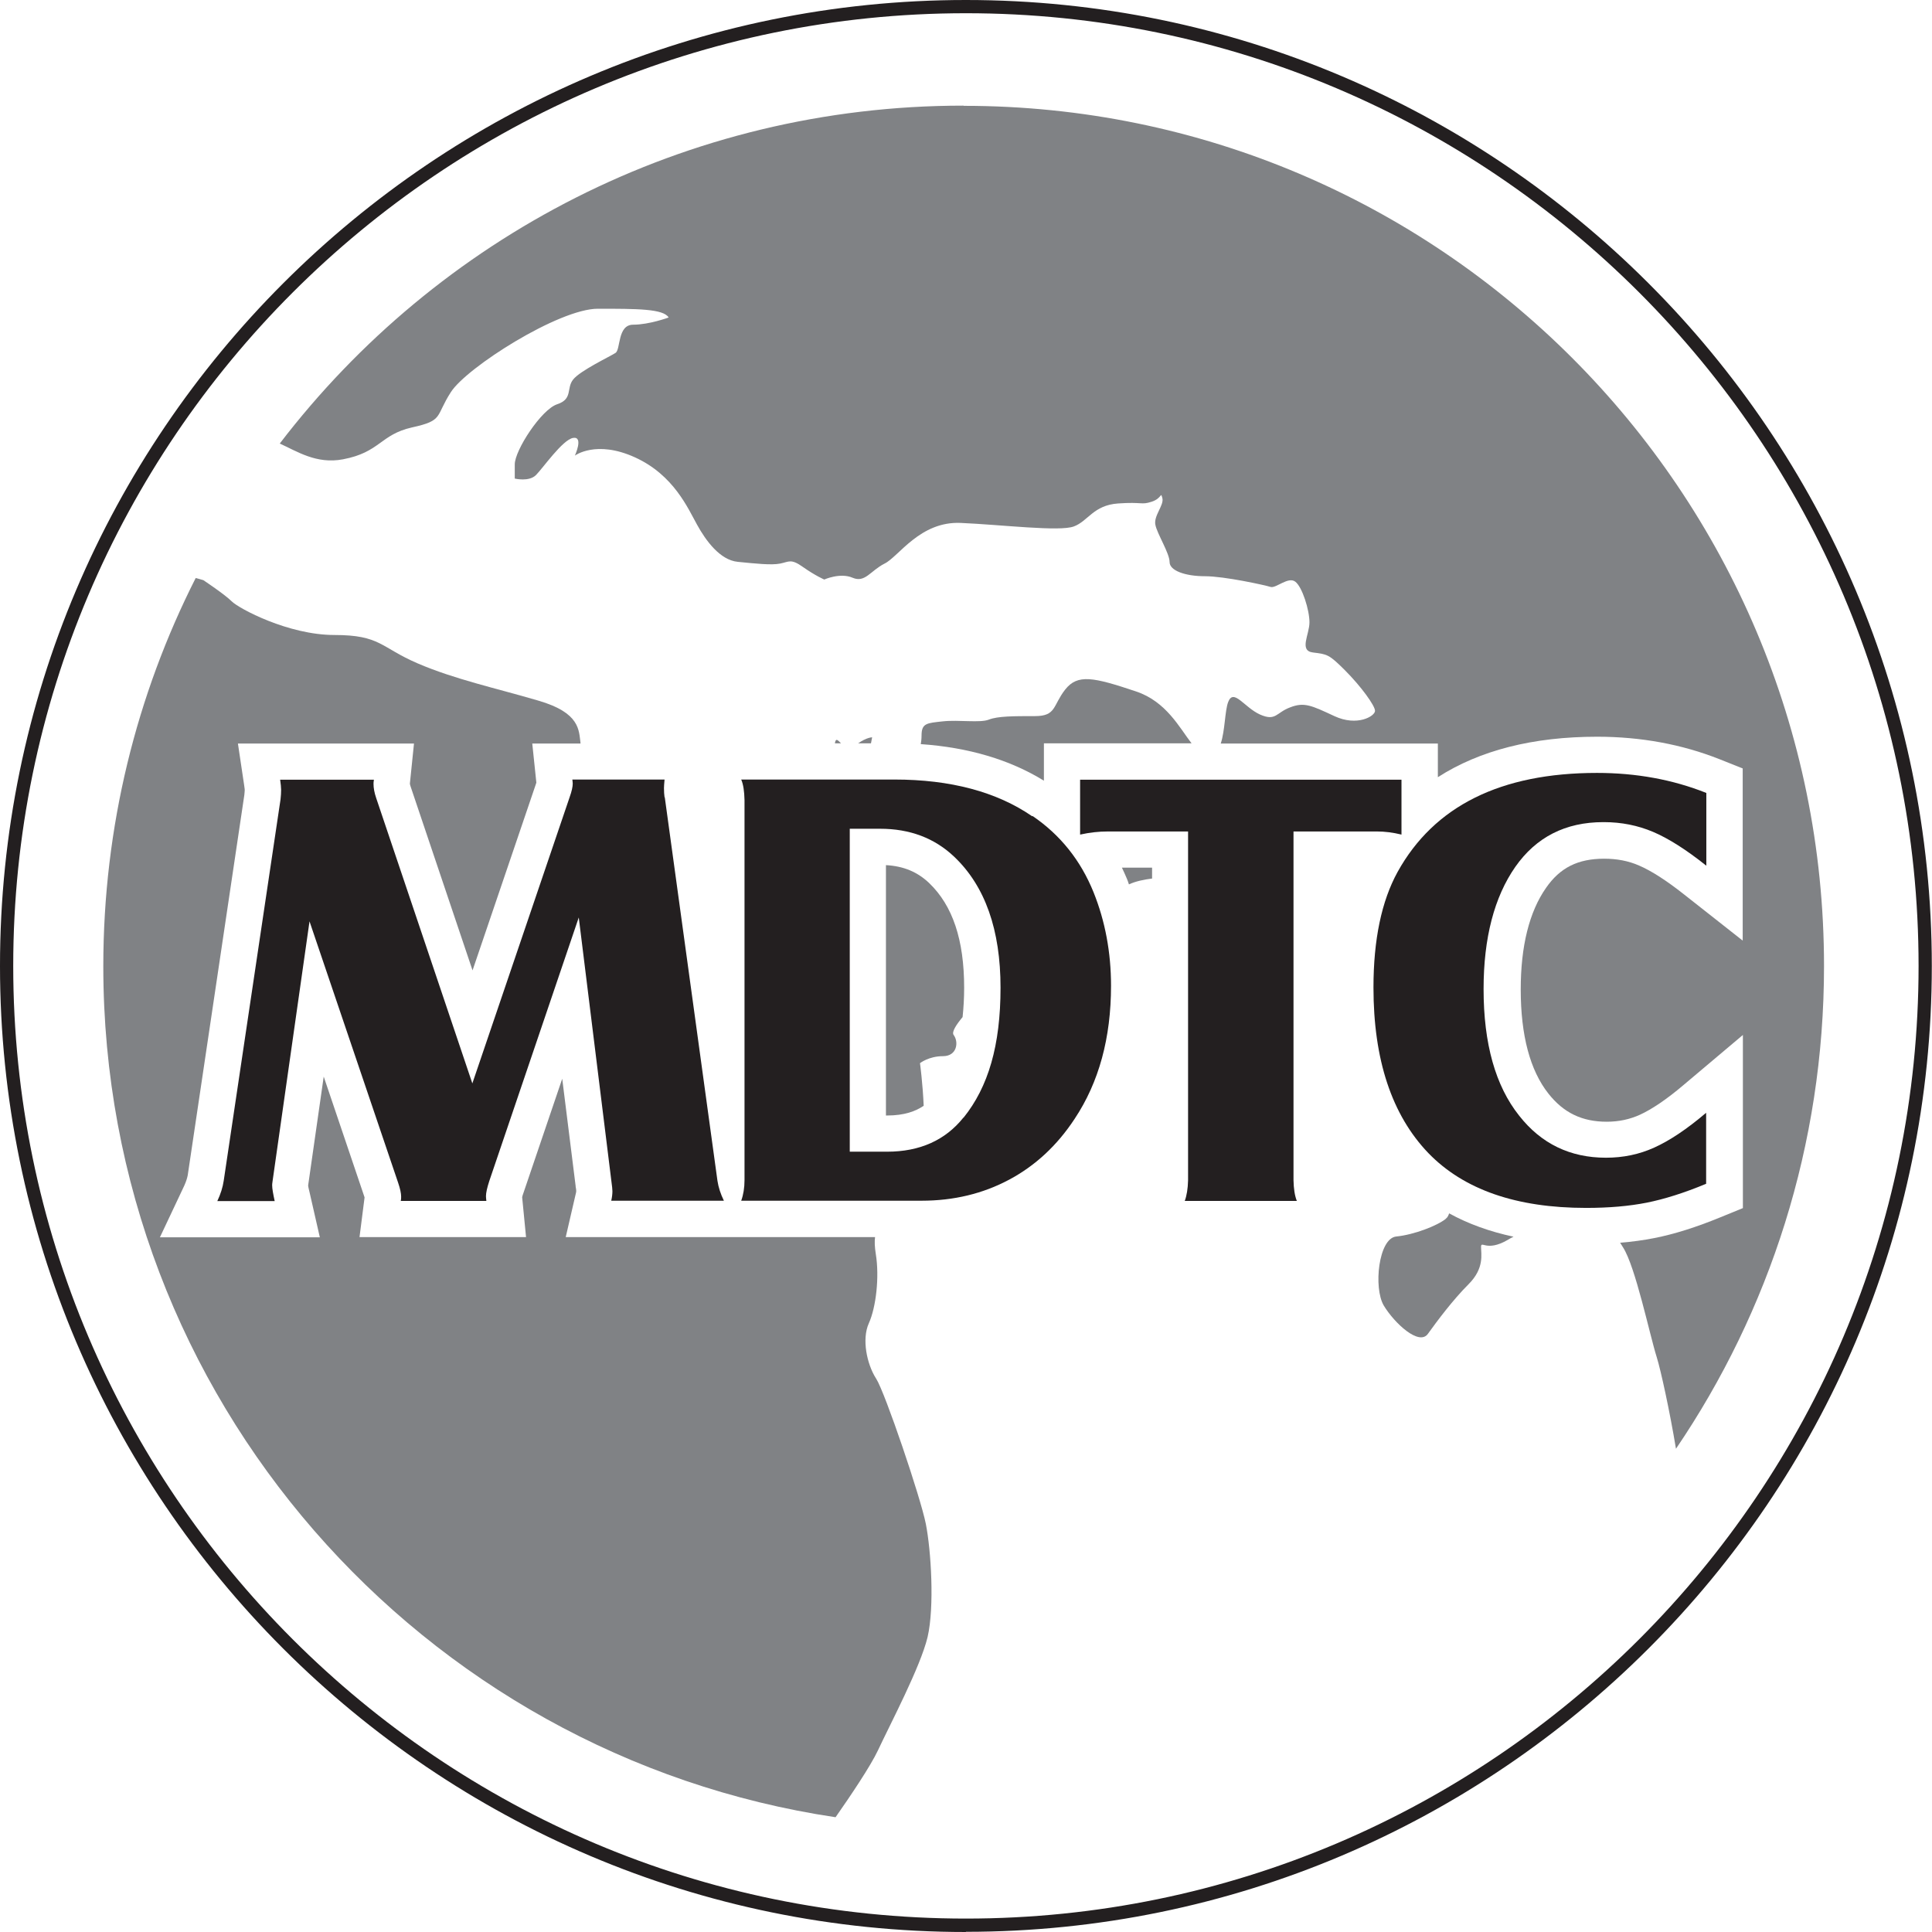 <svg xmlns="http://www.w3.org/2000/svg" id="Layer_2" viewBox="0 0 99.31 99.31"><g id="header_footer"><path d="m74.32,62.65c-.45.36-1.64.82-2.55.91-.91.09-1.18,2.64-.64,3.55.55.91,1.82,2.09,2.27,1.45.46-.64,1.27-1.73,2.09-2.55.82-.82.64-1.55.64-1.91s.27.27,1.36-.36c.1-.06.2-.12.31-.17-1.22-.26-2.33-.66-3.31-1.2-.04.12-.09.22-.18.28Z" style="fill:#808285; stroke-width:0px;"></path><path d="m57.93,45.18c.04.09.07.19.1.28.34-.16.78-.25,1.19-.3v-.56h-1.55c.09.19.18.39.26.58Z" style="fill:#808285; stroke-width:0px;"></path><path d="m45.02,70.84c-.46-.73-.73-2-.36-2.82.37-.82.55-2.37.36-3.55-.06-.38-.07-.65-.04-.88h-15.9l.53-2.29s.01-.06.01-.07c0-.06-.01-.14-.03-.23v-.03s-.69-5.52-.69-5.52l-1.99,5.86c-.04.11-.06.18-.07.23,0,0,0,0,0,0l.2,2.05h-8.56l.26-2.04s-.03-.1-.06-.18l-2.04-6.03-.8,5.59c0,.06.03.18.08.39l.52,2.28h-8.22l1.25-2.65c.09-.2.15-.38.18-.54l2.91-19.55c.01-.12.02-.2.02-.25,0,0,0-.07-.03-.25l-.32-2.14h9.05l-.21,2.05s0,.02,0,.02c0,.03.02.08.04.15l3.18,9.44,3.23-9.5c.02-.07.04-.12.05-.15l-.21-2.01h2.48s0-.02,0-.03c-.09-.64,0-1.55-2.18-2.18-2.18-.64-4.28-1.09-6.19-1.91-1.91-.82-1.91-1.46-4.28-1.46s-4.91-1.36-5.28-1.73c-.36-.36-1.46-1.09-1.46-1.09,0,0-.15-.04-.39-.11-3.04,6-4.75,12.78-4.75,19.96,0,22.19,16.34,40.56,37.64,43.74.77-1.1,1.8-2.63,2.18-3.44.64-1.37,2.18-4.28,2.55-5.82.36-1.55.18-4.46-.09-5.82-.27-1.36-2.09-6.73-2.55-7.46Z" style="fill:#808285; stroke-width:0px;"></path><path d="m49.52,5.43c-14.32,0-27.06,6.81-35.14,17.37.89.4,1.88,1.07,3.25.81,1.91-.36,1.91-1.27,3.55-1.64,1.64-.36,1.18-.55,2-1.82.82-1.27,5.55-4.28,7.55-4.28s3.37,0,3.64.45c0,0-1,.37-1.82.37s-.64,1.27-.91,1.45c-.27.18-1.82.91-2.18,1.37-.36.45,0,1-.82,1.27-.82.27-2.18,2.37-2.18,3.09v.73s.73.18,1.09-.18c.36-.36,1.37-1.82,1.91-1.91.55-.09.09.91.09.91,0,0,1.09-.82,3.09.09,2,.91,2.73,2.64,3.19,3.46.45.82,1.18,1.82,2.09,1.91.91.09,1.73.18,2.18.09.46-.09.55-.27,1.18.18.64.45,1.09.64,1.09.64,0,0,.82-.37,1.46-.09.64.27.91-.36,1.64-.73.73-.36,1.82-2.18,3.91-2.09,2.09.09,5.1.46,5.82.18.73-.27,1-1.09,2.27-1.18,1.27-.09,1.18.09,1.73-.09.55-.18.45-.55.55-.18.09.36-.46.91-.36,1.37.09.46.73,1.46.73,1.91s.82.73,1.82.73,3.09.46,3.37.55c.27.09.91-.55,1.27-.27.36.27.73,1.46.73,2.09s-.55,1.46.18,1.55c.73.09.82.09,1.64.91.82.82,1.55,1.82,1.55,2.09s-.91.82-2.09.27c-1.18-.55-1.55-.73-2.27-.45-.73.27-.73.73-1.55.37-.82-.37-1.36-1.37-1.64-.64-.17.45-.16,1.47-.38,2.13h11.16v1.73c2.15-1.38,4.89-2.08,8.19-2.08,2.24,0,4.36.39,6.3,1.16l1.18.47v8.85l-3.01-2.37c-.91-.72-1.69-1.22-2.32-1.49-.55-.24-1.14-.35-1.79-.35-1.35,0-2.27.46-2.99,1.5-.86,1.23-1.3,2.99-1.3,5.22,0,2.36.48,4.16,1.42,5.35.78.99,1.73,1.45,3,1.45.62,0,1.18-.12,1.71-.36.61-.28,1.37-.79,2.23-1.52l3.06-2.58v8.9l-1.15.47c-1.24.51-2.38.87-3.4,1.07-.55.11-1.14.19-1.76.24.05.08.1.16.15.24.64,1,1.36,4.46,1.73,5.64.21.67.67,2.78.99,4.71,4.8-7.07,7.61-15.61,7.61-24.81,0-24.42-19.8-44.22-44.22-44.22Z" style="fill:#808285; stroke-width:0px;"></path><path d="m45.54,44.47v12.87h.06c.89,0,1.47-.22,1.88-.5-.05-1.16-.19-2.19-.19-2.19,0,0,.45-.36,1.18-.36s.82-.73.55-1.09c-.11-.15.12-.51.46-.92.05-.48.08-.97.08-1.51,0-2.46-.59-4.22-1.8-5.38-.6-.57-1.31-.87-2.22-.92Z" style="fill:#808285; stroke-width:0px;"></path><path d="m42.92,38.18s0,.02,0,.03h.31c-.16-.16-.26-.29-.31-.03Z" style="fill:#808285; stroke-width:0px;"></path><path d="m58.39,35.54c-2.18-.73-3-.91-3.64-.09-.64.82-.45,1.36-1.55,1.36s-1.91,0-2.37.18c-.45.18-1.55,0-2.37.09-.82.09-1.09.09-1.09.73,0,.18-.02.32-.04.44,2.45.17,4.58.8,6.33,1.88v-1.92h7.59c-.62-.8-1.3-2.15-2.86-2.67Z" style="fill:#808285; stroke-width:0px;"></path><path d="m44.12,38.21h.65l.06-.31s-.28,0-.72.31Z" style="fill:#808285; stroke-width:0px;"></path><path d="m34.16,40.99c-.02-.14-.03-.3-.03-.48,0-.08.01-.23.03-.44h-4.74c.01.09.02.16.02.21,0,.16-.05.39-.16.7l-5,14.71-4.94-14.66c-.1-.29-.14-.53-.14-.73,0-.04,0-.12.02-.22h-4.82c.03.21.05.39.05.52,0,.15-.01.31-.03.49l-2.92,19.6c-.05.34-.16.69-.33,1.05h2.95c-.08-.37-.13-.64-.13-.81,0-.03,0-.1.02-.21l1.9-13.36,4.55,13.42c.11.32.16.56.16.73,0,.06,0,.14-.02.22h4.4c-.01-.11-.02-.18-.02-.24,0-.18.06-.44.17-.78l4.6-13.55,1.68,13.58c.03.22.05.39.05.49,0,.15-.02.31-.06.49h5.79c-.17-.35-.28-.69-.33-1.02l-2.71-19.73Z" style="fill:#231f20; stroke-width:0px;"></path><path d="m53.06,41.96c-1.83-1.26-4.2-1.89-7.09-1.89h-7.87c.11.25.16.61.17,1.06v19.53c0,.4-.06.76-.17,1.06h9.27c1.65,0,3.15-.36,4.5-1.08,1.35-.72,2.47-1.76,3.37-3.13,1.25-1.88,1.87-4.16,1.87-6.84,0-1.71-.3-3.32-.9-4.81-.66-1.63-1.7-2.94-3.14-3.92Zm-3.54,15.49c-.93,1.16-2.24,1.75-3.92,1.75h-1.92v-16.6h1.56c1.53,0,2.8.48,3.81,1.44,1.59,1.51,2.38,3.76,2.38,6.73s-.63,5.1-1.9,6.68Z" style="fill:#231f20; stroke-width:0px;"></path><path d="m66.49,42.74h4.3c.38,0,.8.05,1.25.16v-2.82h-16.52v2.82c.5-.11.97-.16,1.41-.16h4.14v17.93c-.01.43-.07.79-.17,1.06h5.76c-.11-.28-.16-.63-.17-1.06v-17.93Z" style="fill:#231f20; stroke-width:0px;"></path><path d="m82.45,42.26c.9,0,1.74.17,2.52.5.78.33,1.7.91,2.74,1.74v-3.74c-1.73-.69-3.61-1.03-5.62-1.03-4.95,0-8.37,1.7-10.25,5.09-.82,1.49-1.24,3.47-1.24,5.94,0,3.71.94,6.55,2.82,8.51,1.82,1.88,4.52,2.82,8.11,2.82,1.17,0,2.21-.09,3.12-.27.9-.18,1.92-.5,3.05-.97v-3.65c-1,.85-1.89,1.44-2.67,1.79-.77.35-1.6.52-2.48.52-1.84,0-3.33-.72-4.46-2.16-1.22-1.53-1.83-3.7-1.83-6.51,0-2.63.55-4.73,1.63-6.28,1.07-1.53,2.58-2.3,4.52-2.3Z" style="fill:#231f20; stroke-width:0px;"></path><path d="m49.65,99.31C22.28,99.31,0,77.03,0,49.65S22.28,0,49.65,0s49.65,22.28,49.65,49.65-22.28,49.65-49.65,49.65ZM49.65.68C22.65.68.68,22.65.68,49.65s21.97,48.97,48.97,48.97,48.97-21.97,48.97-48.97S76.66.68,49.65.68Z" style="fill:#231f20; stroke-width:0px;"></path></g></svg>